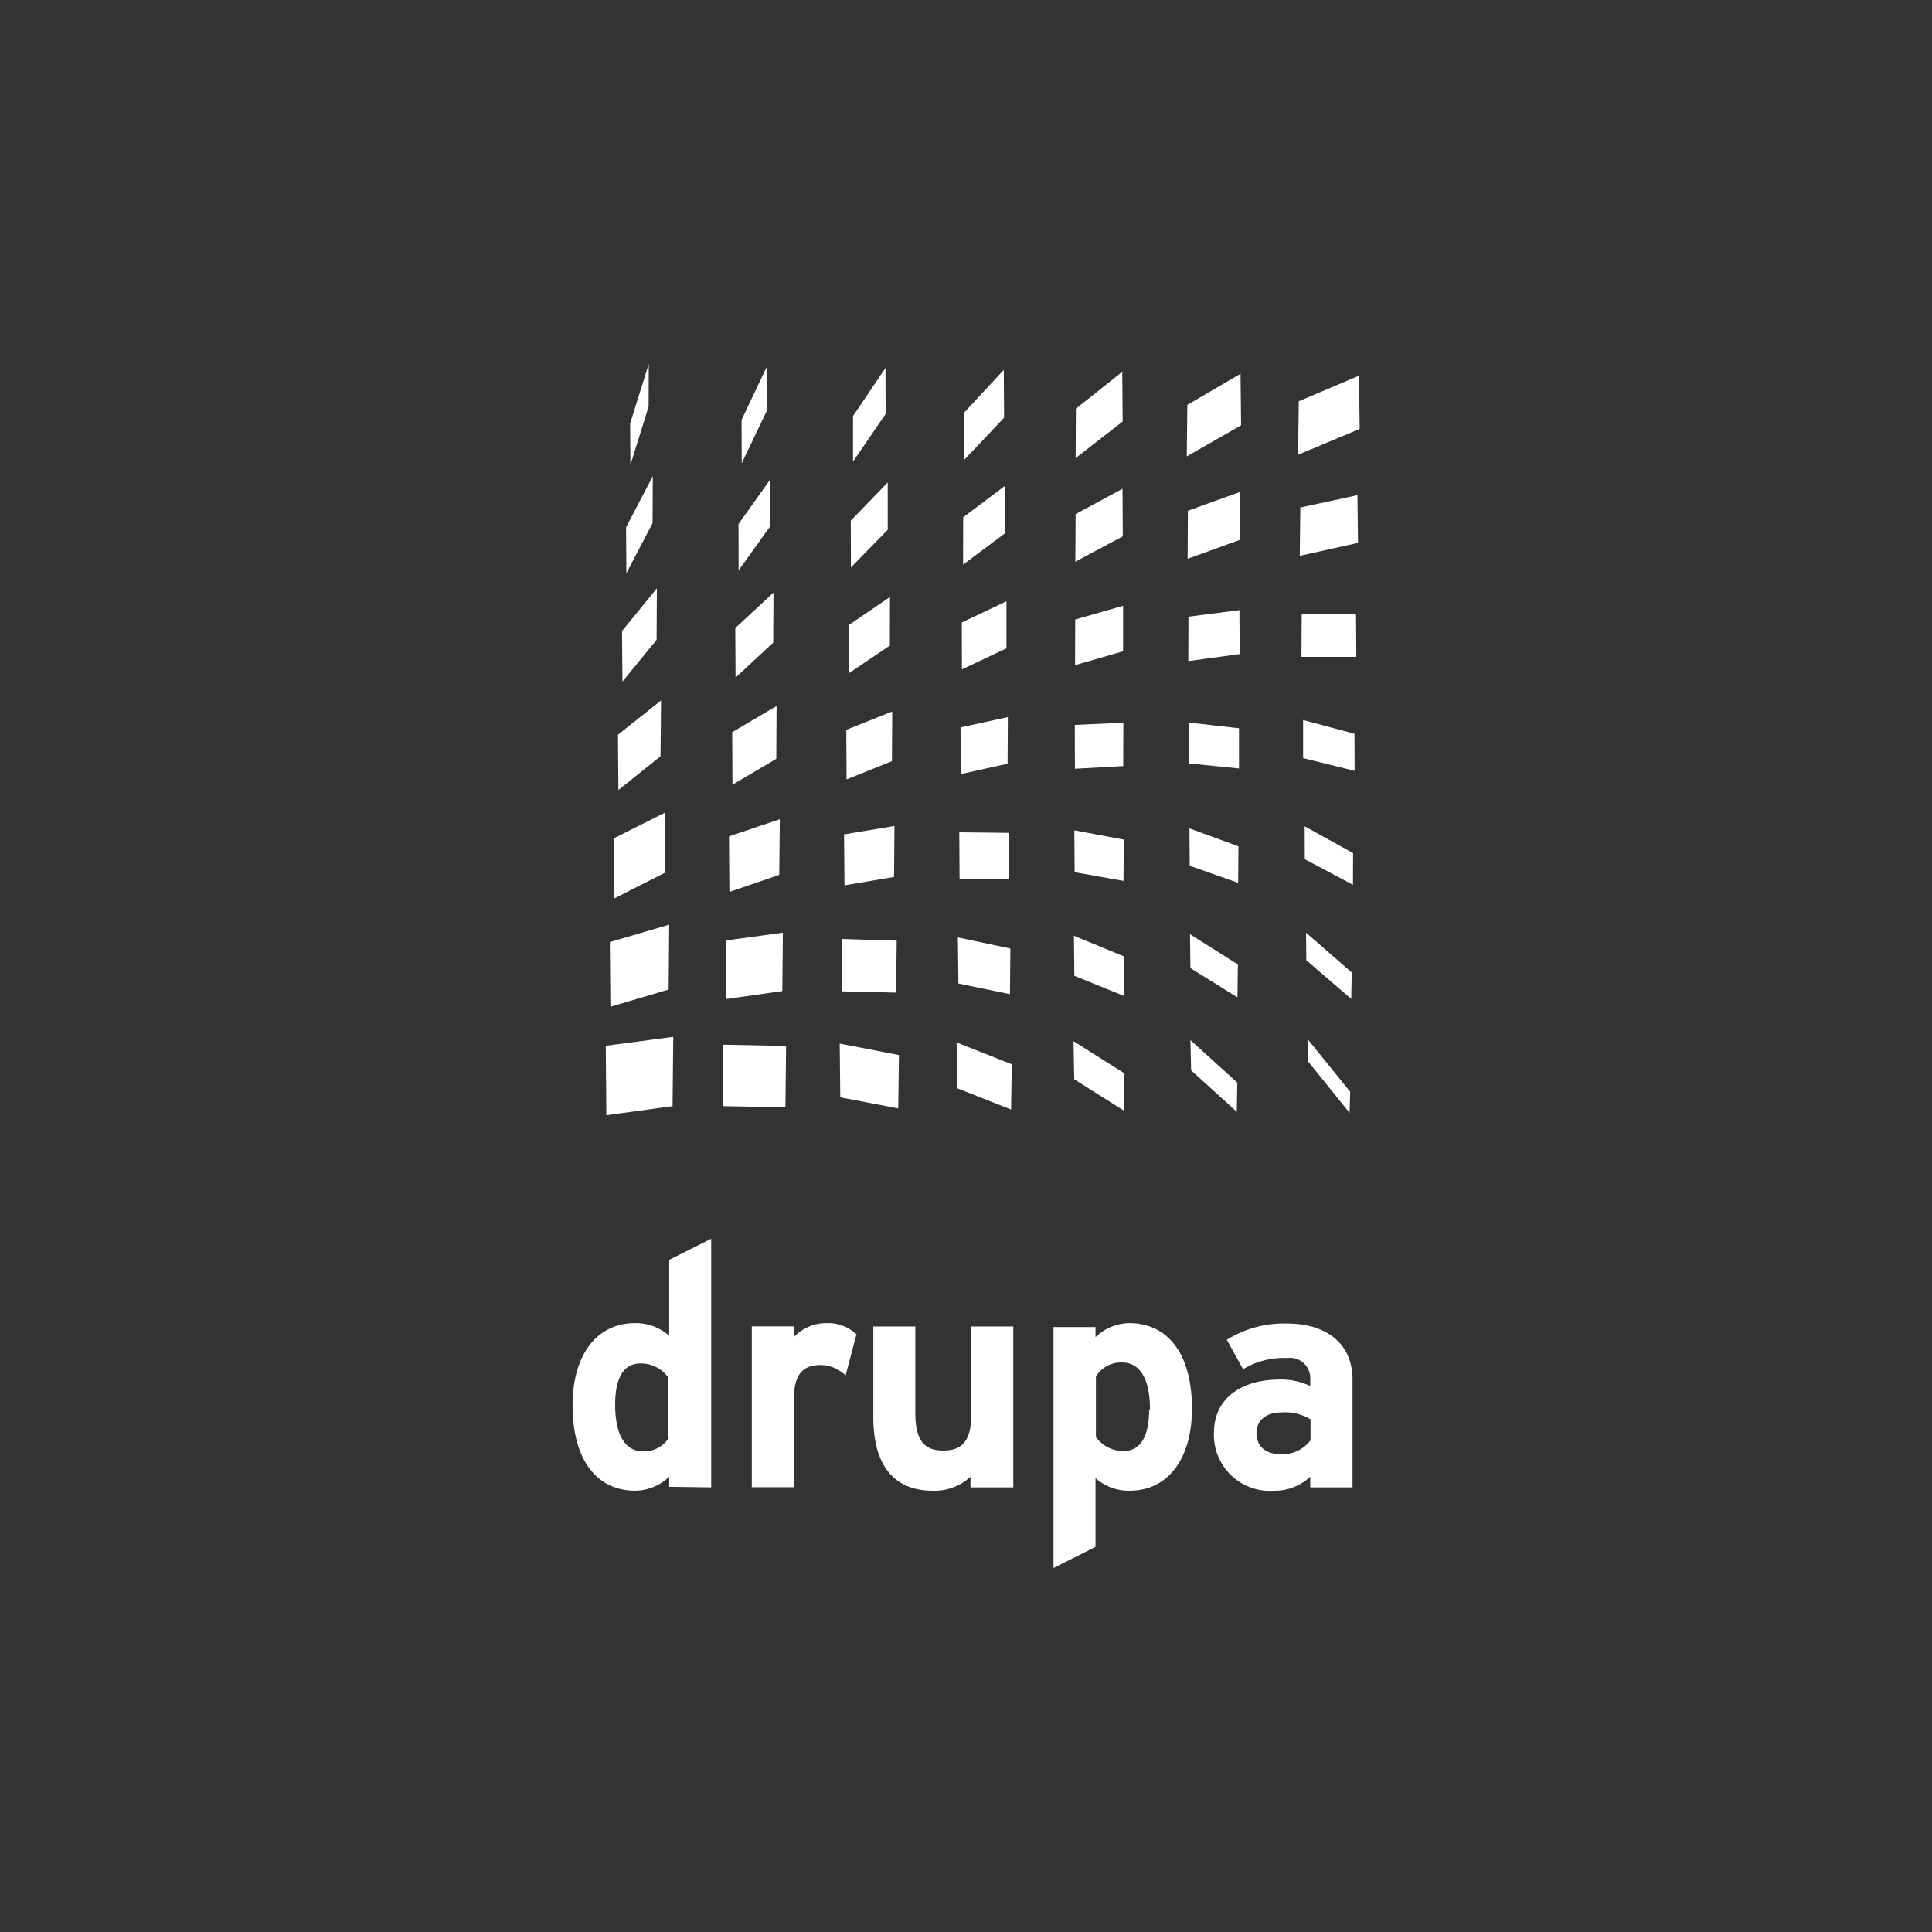 <svg data-name="Layer 1" xmlns="http://www.w3.org/2000/svg" viewBox="0 0 138 138"><rect x="0" y="0" width="138" height="138" fill="#333333" stroke="none"/><path fill="#fff" d="M47.76 70.68l-4.16 1.23-.04-4.62 4.24-1.24-.04 4.63zM48.04 79.01l-4.73.65-.04-4.96 4.82-.64-.05 4.95zM47.47 62.35l-3.58 1.82-.04-4.29 3.66-1.84-.04 4.31zM47.18 54.02l-3.01 2.41-.03-3.95 3.08-2.45-.04 3.99zM46.9 45.7l-2.44 2.99-.03-3.62 2.49-3.05-.02 3.68zM46.61 37.37l-1.87 3.58-.02-3.29 1.91-3.65-.02 3.36zM46.33 29.04l-1.3 4.17-.02-2.96L46.34 26l-.01 3.04zM96.4 79.49l-2.97-3.68-.04-1.6 3.05 3.77-.04 1.51zM96.52 71.35l-3.21-2.76-.02-1.97 3.26 2.84-.03 1.89zM96.64 63.2l-3.44-1.83-.01-2.35 3.46 1.92-.01 2.26zM96.76 55.06l-3.68-.91v-2.72l3.67.98.01 2.65zM96.88 46.92h-3.92l.02-3.08 3.88.05.02 3.03zM97 38.78l-4.16.92.04-3.45 4.08-.88.04 3.41zM97.12 30.64l-4.4 1.84.05-3.82 4.3-1.82.05 3.8zM88.34 79.41l-3.26-2.96-.05-2.16 3.35 3.04-.04 2.08zM88.39 71.24l-3.36-2.09-.03-2.42 3.42 2.16-.03 2.35zM88.44 63.06l-3.46-1.22-.02-2.67 3.5 1.28-.02 2.61zM88.5 54.89l-3.57-.36-.01-2.92 3.58.41v2.87zM88.55 46.72l-3.67.5.01-3.17 3.64-.47.02 3.14zM88.6 38.55l-3.77 1.36.02-3.43 3.72-1.34.03 3.41zM88.65 30.38l-3.88 2.22.04-3.68 3.8-2.22.04 3.68zM80.28 79.33l-3.55-2.24-.05-2.72 3.64 2.3-.04 2.66zM80.27 71.13l-3.53-1.43-.03-2.86 3.59 1.48-.03 2.81zM80.25 62.92l-3.49-.62-.02-2.99 3.53.66-.02 2.95zM80.23 54.72l-3.45.19-.01-3.13 3.47-.16-.01 3.1zM80.22 46.52l-3.43.99.01-3.26 3.42-.98v3.25zM80.2 38.31l-3.39 1.81.02-3.4 3.35-1.81.02 3.4zM80.19 30.11l-3.36 2.61.02-3.53 3.31-2.63.03 3.55zM72.22 79.25l-3.85-1.52-.04-3.27 3.94 1.56-.05 3.23zM72.14 71.01l-3.68-.76-.04-3.29 3.75.79-.03 3.26zM72.05 62.78l-3.51-.01-.02-3.32 3.56.04-.03 3.29zM71.97 54.55l-3.34.74-.02-3.33 3.38-.74-.02 3.33zM71.89 46.31l-3.18 1.5-.01-3.35 3.19-1.51v3.36zM71.8 38.08l-3.01 2.25.01-3.38 3-2.26v3.39zM71.72 29.84l-2.84 3 .01-3.39 2.81-3.03.02 3.42zM64.16 79.17l-4.14-.79-.04-3.84 4.23.82-.05 3.81zM64.01 70.9l-3.84-.09-.04-3.74 3.92.12-.04 3.71zM63.86 62.64l-3.54.6-.03-3.64 3.6-.6-.03 3.64zM63.71 54.37l-3.24 1.3-.02-3.54 3.28-1.31-.02 3.55zM63.56 46.11l-2.94 1.99-.01-3.44 2.96-2.02-.01 3.47zM63.41 37.84l-2.63 2.69-.01-3.34 2.64-2.73v3.38zM63.26 29.57l-2.33 3.4v-3.25l2.32-3.44.01 3.29zM56.1 79.09l-4.43-.08-.05-4.39 4.53.09-.05 4.38zM55.88 70.79l-4 .57-.03-4.18 4.07-.56-.04 4.17zM55.66 62.49l-3.56 1.22-.03-3.97 3.63-1.22-.04 3.97zM55.45 54.2l-3.13 1.85-.02-3.75 3.17-1.87-.02 3.77zM55.23 45.9l-2.69 2.5-.02-3.54 2.73-2.53-.02 3.57zM55.01 37.6l-2.25 3.14-.01-3.31 2.27-3.19-.01 3.36zM54.79 29.31l-1.81 3.78-.01-3.1 1.83-3.85-.01 3.17zM50.8 106.24V88.48l-3 1.51v5.42a3.61 3.61 0 00-2.43-.9c-2.85 0-4.47 2.41-4.47 5.84 0 4.29 2 6.13 4.47 6.13a3.57 3.57 0 002.43-1v.72zm-3-3.57a2.12 2.12 0 01-1.86 1c-1.18 0-2-1-2-3.35 0-1.93.63-2.93 1.79-2.93a2.39 2.39 0 012 1v4.33zM61.19 95.32a2.93 2.93 0 00-2.12-.81 3.18 3.18 0 00-2.37 1v-.77h-3v11.49h3V100c0-2 .77-2.5 1.95-2.5a2.59 2.59 0 011.75.75l.79-3zM72.38 106.24V94.75h-3V101c0 2-.72 2.61-2 2.61s-2-.62-2-2.67v-6.19h-3v6.48c0 3.24 1.32 5.25 4.25 5.25a3.77 3.77 0 002.69-1v.76zM85.14 100.64c0-4.29-2-6.13-4.46-6.13a3.55 3.55 0 00-2.43 1v-.72h-3V112l3-1.51v-4.91a3.59 3.59 0 002.43.9c2.84 0 4.46-2.41 4.46-5.84m-3.06.06c0 1.93-.64 2.94-1.8 2.94a2.38 2.38 0 01-2-1v-4.32a2.1 2.1 0 011.86-1c1.18 0 2 1 2 3.34M96.61 106.24v-7.7c0-2.59-1.89-4-4.67-4a7.68 7.68 0 00-4.31 1.16l1.16 2.1a5.65 5.65 0 013.15-.8 1.45 1.45 0 011.65 1.46V99a4.8 4.8 0 00-2.21-.46c-2.61 0-4.67 1.27-4.67 3.81a4 4 0 004.29 4.13 3.71 3.71 0 002.59-1v.76zm-3-3.37a2.47 2.47 0 01-2.1 1c-1.3 0-1.76-.72-1.76-1.53s.62-1.45 1.76-1.45a3.49 3.49 0 012.1.49v1.44z"/></svg>